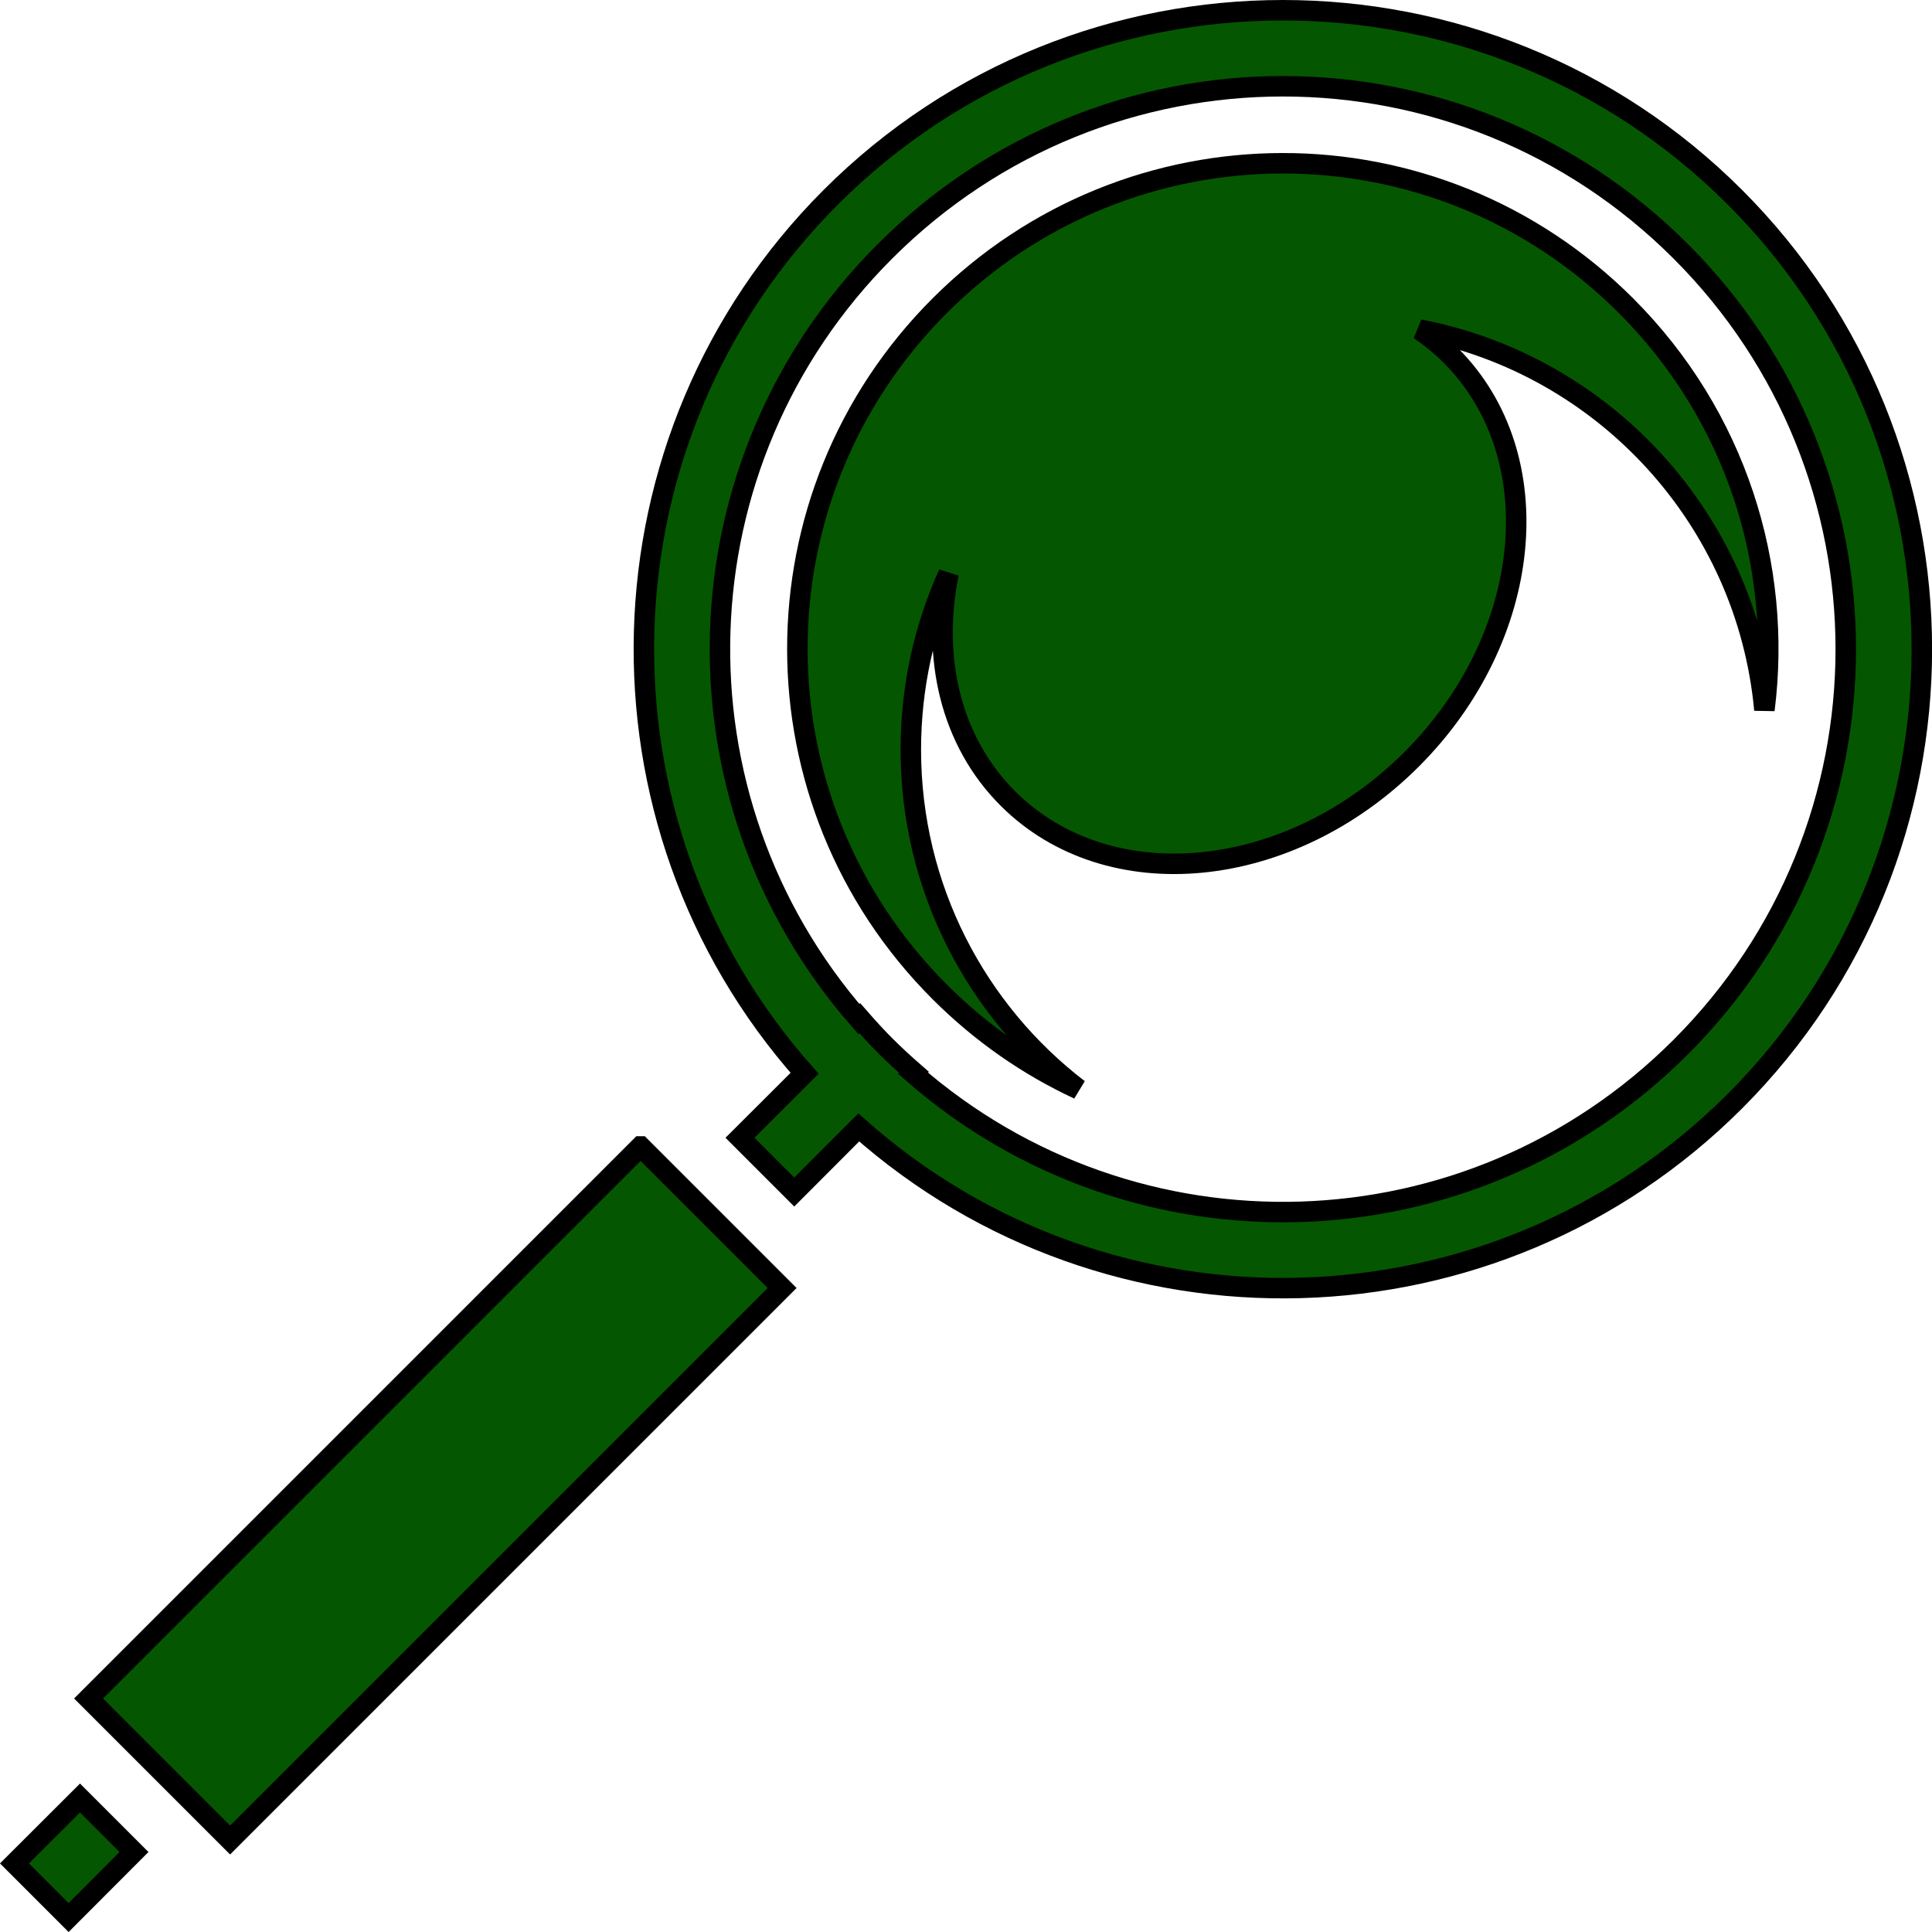 <?xml version="1.0" encoding="UTF-8" standalone="no"?>
<svg
   viewBox="0 0 119.998 120"
   version="1.1"
   id="svg10371"
   sodipodi:docname="magnifying-glass.svg"
   width="119.998"
   height="120"
   inkscape:version="1.2.2 (b0a8486541, 2022-12-01)"
   xmlns:inkscape="http://www.inkscape.org/namespaces/inkscape"
   xmlns:sodipodi="http://sodipodi.sourceforge.net/DTD/sodipodi-0.dtd"
   xmlns="http://www.w3.org/2000/svg"
   xmlns:svg="http://www.w3.org/2000/svg">
  <defs
     id="defs10375" />
  <sodipodi:namedview
     id="namedview10373"
     pagecolor="#ffffff"
     bordercolor="#000000"
     borderopacity="0.25"
     inkscape:showpageshadow="2"
     inkscape:pageopacity="0.0"
     inkscape:pagecheckerboard="0"
     inkscape:deskcolor="#d1d1d1"
     showgrid="false"
     inkscape:zoom="1.6152344"
     inkscape:cx="223.18742"
     inkscape:cy="238.66505"
     inkscape:window-width="1920"
     inkscape:window-height="1008"
     inkscape:window-x="0"
     inkscape:window-y="0"
     inkscape:window-maximized="1"
     inkscape:current-layer="svg10371" />
  <path
     d="m 79.682,0.636 c -10.165,0 -20.335,3.869 -28.078,11.611 -14.92,14.92 -15.462,38.839 -1.629,54.416 l -4.014,4.005 3.37,3.37 4.006,-4.013 c 15.576,13.832 39.496,13.291 54.416,-1.629 15.485,-15.484 15.485,-40.664 0,-56.148 C 100.011,4.505 89.848,0.636 79.682,0.636 Z m 0,4.721 c 8.939,0 17.875,3.418 24.709,10.252 13.668,13.668 13.668,35.757 0,49.425 -13.104,13.104 -33.941,13.642 -47.685,1.621 l 0.055,-0.055 c -0.598,-0.521 -1.187,-1.061 -1.756,-1.629 -0.561,-0.561 -1.091,-1.143 -1.606,-1.732 l -0.055,0.056 C 41.323,49.551 41.862,28.713 54.966,15.609 61.8,8.775 70.743,5.357 79.682,5.357 Z m 0,4.784 c -7.708,0 -15.419,2.95 -21.314,8.845 -11.791,11.791 -11.791,30.832 0,42.622 2.579,2.579 5.501,4.597 8.623,6.048 -6.335,-4.854 -10.419,-12.495 -10.419,-21.093 0,-3.897 0.837,-7.601 2.345,-10.936 -1.059,5.21 0.112,10.397 3.68,13.964 6.252,6.252 17.483,5.167 25.082,-2.432 7.599,-7.599 8.684,-18.83 2.431,-25.082 -0.604,-0.604 -1.257,-1.138 -1.947,-1.606 11.477,2.199 20.334,11.786 21.426,23.62 1.129,-8.919 -1.734,-18.241 -8.599,-25.106 -5.895,-5.895 -13.598,-8.845 -21.307,-8.845 z m -39.896,61.068 -34.285,34.285 8.79,8.79 34.286,-34.285 -8.79,-8.79 z m -34.818,40.468 -4.069,4.061 3.362,3.362 4.061,-4.069 -3.354,-3.354 z"
     fill="#ffffff"
     fill-opacity="1"
     stroke="#000000"
     stroke-opacity="1"
     stroke-width="1.272"
     id="path10367"
     style="fill:#055600;fill-opacity:1" />
</svg>
